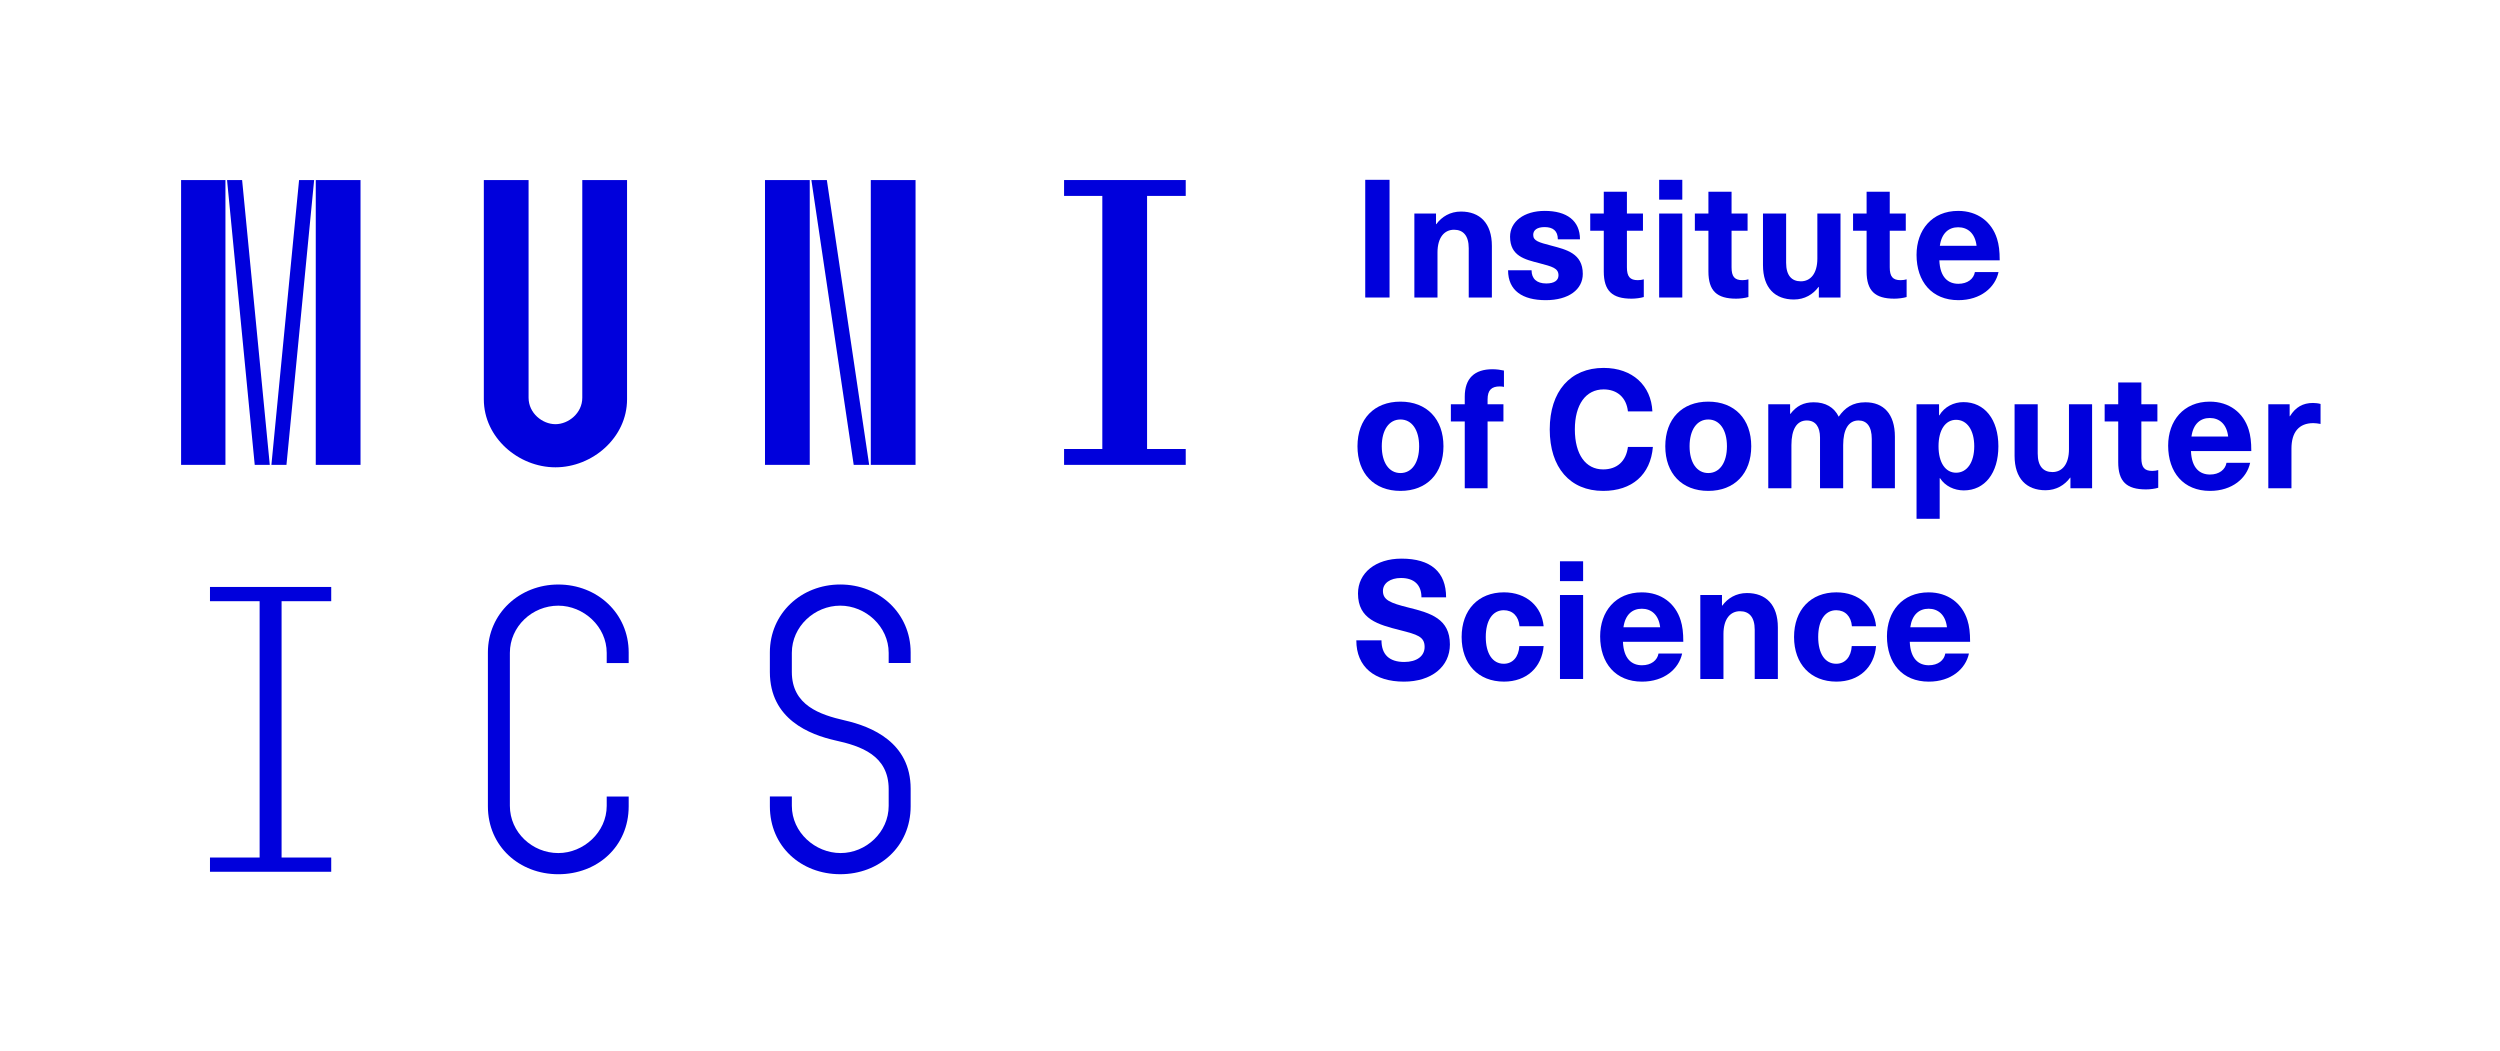 <?xml version="1.0" encoding="utf-8"?>
<!-- Generator: Adobe Illustrator 16.0.0, SVG Export Plug-In . SVG Version: 6.00 Build 0)  -->
<!DOCTYPE svg PUBLIC "-//W3C//DTD SVG 1.1//EN" "http://www.w3.org/Graphics/SVG/1.1/DTD/svg11.dtd">
<svg version="1.1" id="Vrstva_1" xmlns="http://www.w3.org/2000/svg" xmlns:xlink="http://www.w3.org/1999/xlink" x="0px" y="0px"
	 width="196.603px" height="82.67px" viewBox="0 0 196.603 82.67" enable-background="new 0 0 196.603 82.67" xml:space="preserve">
<g>
	<g>
		<path fill="#0000DC" d="M14.241,14.159h3.488v22.398h-3.488V14.159z M17.856,14.159h1.184l2.176,22.398h-1.184L17.856,14.159z
			 M23.52,14.159h1.184l-2.176,22.398h-1.184L23.52,14.159z M24.832,14.159h3.52v22.398h-3.52V14.159z"/>
		<path fill="#0000DC" d="M41.568,14.159v17.119c0,1.216,1.088,2.08,2.112,2.08s2.112-0.864,2.112-2.08V14.159h3.52v17.247
			c0,3.008-2.72,5.344-5.631,5.344s-5.632-2.336-5.632-5.344V14.159H41.568z"/>
		<path fill="#0000DC" d="M63.68,14.159v22.398h-3.52V14.159H63.68z M65.024,14.159l3.328,22.398h-1.216l-3.328-22.398H65.024z
			 M72,14.159v22.398h-3.52V14.159H72z"/>
		<path fill="#0000DC" d="M86.688,35.31V15.407H83.68v-1.248h9.567v1.248h-3.04V35.31h3.04v1.248H83.68V35.31H86.688z"/>
	</g>
</g>
<g>
	<g>
		<path fill="#0000DC" d="M20.417,67.438V47.279h-3.904v-1.12h9.535v1.12h-3.904v20.158h3.904v1.12h-9.535v-1.12H20.417z"/>
		<path fill="#0000DC" d="M38.369,63.406V51.311c0-3.071,2.496-5.344,5.536-5.344c3.072,0,5.536,2.272,5.536,5.344v0.832h-1.728
			v-0.8c0-2.08-1.824-3.712-3.808-3.712c-2.048,0-3.808,1.632-3.808,3.712v12.031c0,2.08,1.76,3.712,3.808,3.712
			c1.984,0,3.808-1.632,3.808-3.712v-0.736h1.728v0.769c0,3.168-2.464,5.344-5.536,5.344C40.864,68.75,38.369,66.574,38.369,63.406z
			"/>
		<path fill="#0000DC" d="M60.544,63.406v-0.769h1.728v0.736c0,2.08,1.824,3.712,3.839,3.712c1.984,0,3.776-1.632,3.776-3.712
			v-1.312c0-2.656-2.176-3.393-4.224-3.84c-1.952-0.448-5.12-1.632-5.12-5.376v-1.536c0-3.071,2.464-5.344,5.536-5.344
			s5.536,2.272,5.536,5.344v0.832h-1.728v-0.8c0-2.08-1.824-3.712-3.808-3.712c-2.016,0-3.808,1.632-3.808,3.712v1.504
			c0,2.624,2.208,3.359,4.16,3.808c2.112,0.48,5.184,1.729,5.184,5.376v1.376c0,3.168-2.464,5.344-5.536,5.344
			S60.544,66.574,60.544,63.406z"/>
	</g>
</g>
<g>
	<g>
		<path fill="#0000DC" d="M107.364,23.397v-9.256h1.912v9.256H107.364z"/>
		<path fill="#0000DC" d="M117.323,19.341v4.056h-1.82v-3.874c0-1.001-0.442-1.456-1.156-1.456c-0.755,0-1.301,0.598-1.301,1.794
			v3.536h-1.819v-6.604h1.702v0.832h0.026c0.429-0.585,1.092-0.988,1.938-0.988C116.374,16.637,117.323,17.547,117.323,19.341z"/>
		<path fill="#0000DC" d="M124.252,18.821h-1.742c0-0.676-0.391-0.962-1.04-0.962c-0.585,0-0.896,0.234-0.896,0.611
			c0,0.468,0.416,0.585,1.416,0.845c1.184,0.312,2.483,0.611,2.483,2.223c0,1.235-1.117,2.067-2.912,2.067
			c-1.833,0-2.964-0.754-2.964-2.353h1.847c0,0.663,0.402,1.04,1.156,1.04c0.637,0,0.962-0.247,0.962-0.637
			c0-0.572-0.493-0.689-1.521-0.962c-1.104-0.286-2.288-0.546-2.288-2.08c0-1.183,1.093-2.028,2.73-2.028
			C123.212,16.585,124.252,17.352,124.252,18.821z"/>
		<path fill="#0000DC" d="M129.27,21.967v1.391c-0.247,0.078-0.65,0.13-0.962,0.13c-1.521,0-2.185-0.611-2.185-2.145v-3.198h-1.065
			v-1.352h1.065v-1.716h1.82v1.716h1.262v1.352h-1.262v2.874c0,0.728,0.234,1.014,0.858,1.014
			C128.971,22.032,129.152,22.006,129.27,21.967z"/>
		<path fill="#0000DC" d="M130.478,15.701v-1.56h1.82v1.56H130.478z M130.478,23.397v-6.604h1.82v6.604H130.478z"/>
		<path fill="#0000DC" d="M137.498,21.967v1.391c-0.246,0.078-0.65,0.13-0.962,0.13c-1.521,0-2.184-0.611-2.184-2.145v-3.198h-1.066
			v-1.352h1.066v-1.716h1.82v1.716h1.26v1.352h-1.26v2.874c0,0.728,0.233,1.014,0.857,1.014
			C137.199,22.032,137.381,22.006,137.498,21.967z"/>
		<path fill="#0000DC" d="M138.643,20.849v-4.056h1.82v3.874c0,1.001,0.441,1.456,1.156,1.456c0.754,0,1.3-0.598,1.3-1.794v-3.536
			h1.82v6.604h-1.703v-0.832h-0.025c-0.43,0.585-1.092,0.988-1.938,0.988C139.591,23.553,138.643,22.643,138.643,20.849z"/>
		<path fill="#0000DC" d="M149.939,21.967v1.391c-0.247,0.078-0.65,0.13-0.962,0.13c-1.521,0-2.185-0.611-2.185-2.145v-3.198h-1.065
			v-1.352h1.065v-1.716h1.82v1.716h1.261v1.352h-1.261v2.874c0,0.728,0.234,1.014,0.857,1.014
			C149.64,22.032,149.822,22.006,149.939,21.967z"/>
		<path fill="#0000DC" d="M155.308,21.395h1.859c-0.261,1.209-1.403,2.21-3.159,2.21c-2.08,0-3.289-1.456-3.289-3.562
			c0-1.95,1.209-3.458,3.275-3.458c1.521,0,2.641,0.858,3.057,2.197c0.143,0.455,0.208,0.962,0.208,1.69h-4.746
			c0.052,1.365,0.715,1.846,1.495,1.846C154.735,22.318,155.217,21.928,155.308,21.395z M152.552,19.328h2.887
			c-0.118-1.001-0.716-1.456-1.444-1.456C153.254,17.872,152.694,18.327,152.552,19.328z"/>
		<path fill="#0000DC" d="M113.515,35.095c0,2.145-1.313,3.51-3.381,3.51s-3.38-1.365-3.38-3.51s1.313-3.51,3.38-3.51
			S113.515,32.95,113.515,35.095z M108.665,35.095c0,1.287,0.571,2.106,1.469,2.106s1.469-0.819,1.469-2.106
			s-0.571-2.106-1.469-2.106S108.665,33.808,108.665,35.095z"/>
		<path fill="#0000DC" d="M116.985,31.416v0.377h1.247v1.352h-1.247v5.252h-1.795v-5.252h-1.092v-1.352h1.092v-0.598
			c0-1.443,0.768-2.158,2.185-2.158c0.312,0,0.676,0.052,0.897,0.104v1.287c-0.079-0.026-0.208-0.039-0.325-0.039
			C117.311,30.389,116.985,30.662,116.985,31.416z"/>
		<path fill="#0000DC" d="M129.945,32.352h-1.923c-0.117-1.079-0.833-1.729-1.912-1.729c-1.404,0-2.262,1.196-2.262,3.146
			c0,1.963,0.845,3.146,2.224,3.146c1.092,0,1.807-0.637,1.95-1.768h1.963c-0.183,2.197-1.651,3.458-3.913,3.458
			c-2.601,0-4.199-1.833-4.199-4.836c0-2.99,1.612-4.836,4.237-4.836C128.398,28.933,129.855,30.337,129.945,32.352z"/>
		<path fill="#0000DC" d="M137.72,35.095c0,2.145-1.313,3.51-3.38,3.51c-2.067,0-3.38-1.365-3.38-3.51s1.313-3.51,3.38-3.51
			C136.406,31.585,137.72,32.95,137.72,35.095z M132.87,35.095c0,1.287,0.572,2.106,1.47,2.106c0.896,0,1.469-0.819,1.469-2.106
			s-0.572-2.106-1.469-2.106C133.442,32.989,132.87,33.808,132.87,35.095z"/>
		<path fill="#0000DC" d="M149.017,34.341v4.056h-1.819v-3.874c0-1.001-0.403-1.456-1.041-1.456c-0.779,0-1.208,0.689-1.208,1.937
			v3.393h-1.821v-3.991c0-0.845-0.363-1.339-1.039-1.339c-0.794,0-1.21,0.702-1.21,1.937v3.393h-1.82v-6.604h1.717v0.754h0.026
			c0.48-0.624,1.039-0.91,1.832-0.91c0.924,0,1.6,0.39,1.964,1.131c0.493-0.702,1.092-1.131,2.105-1.131
			C148.119,31.637,149.017,32.547,149.017,34.341z"/>
		<path fill="#0000DC" d="M157.155,35.095c0,2.106-1.066,3.471-2.718,3.471c-0.754,0-1.469-0.338-1.872-0.962h-0.025v3.198h-1.821
			v-9.009h1.77v0.871h0.025c0.402-0.676,1.131-1.04,1.897-1.04C156.076,31.624,157.155,32.989,157.155,35.095z M152.448,35.095
			c0,1.313,0.559,2.08,1.379,2.08c0.871,0,1.43-0.819,1.43-2.08c0-1.261-0.559-2.08-1.43-2.08
			C153.007,33.015,152.448,33.782,152.448,35.095z"/>
		<path fill="#0000DC" d="M158.429,35.849v-4.056h1.819v3.874c0,1.001,0.442,1.456,1.157,1.456c0.754,0,1.301-0.598,1.301-1.794
			v-3.536h1.819v6.604h-1.703v-0.832h-0.025c-0.43,0.585-1.093,0.988-1.938,0.988C159.378,38.553,158.429,37.643,158.429,35.849z"/>
		<path fill="#0000DC" d="M169.726,36.967v1.391c-0.247,0.078-0.65,0.13-0.962,0.13c-1.521,0-2.185-0.611-2.185-2.145v-3.198h-1.066
			v-1.352h1.066v-1.716h1.82v1.716h1.261v1.352h-1.261v2.874c0,0.728,0.234,1.014,0.857,1.014
			C169.427,37.032,169.608,37.006,169.726,36.967z"/>
		<path fill="#0000DC" d="M175.095,36.395h1.859c-0.26,1.209-1.404,2.21-3.159,2.21c-2.08,0-3.289-1.456-3.289-3.562
			c0-1.95,1.209-3.458,3.276-3.458c1.521,0,2.639,0.858,3.055,2.197c0.144,0.455,0.208,0.962,0.208,1.69H172.3
			c0.052,1.365,0.715,1.846,1.495,1.846C174.522,37.318,175.004,36.928,175.095,36.395z M172.339,34.328h2.886
			c-0.116-1.001-0.715-1.456-1.442-1.456C173.041,32.872,172.481,33.327,172.339,34.328z"/>
		<path fill="#0000DC" d="M182.491,31.767v1.573c-0.208-0.039-0.39-0.065-0.572-0.065c-1.118,0-1.716,0.702-1.716,2.002v3.12h-1.82
			v-6.604h1.678v0.936h0.025c0.442-0.715,1.027-1.04,1.808-1.04C182.075,31.688,182.31,31.715,182.491,31.767z"/>
		<path fill="#0000DC" d="M113.723,46.975h-1.938c0-0.963-0.559-1.521-1.612-1.521c-0.845,0-1.417,0.416-1.417,1.014
			c0,0.716,0.559,0.949,2.016,1.313c1.742,0.429,3.25,0.884,3.25,2.899c0,1.755-1.457,2.925-3.615,2.925
			c-2.3,0-3.744-1.144-3.744-3.25h1.978c0,1.118,0.61,1.703,1.793,1.703c0.976,0,1.6-0.455,1.6-1.184
			c0-0.818-0.598-0.975-1.911-1.313c-1.742-0.442-3.328-0.858-3.328-2.887c0-1.625,1.392-2.743,3.419-2.743
			C112.526,43.932,113.723,44.985,113.723,46.975z"/>
		<path fill="#0000DC" d="M121.393,49.249h-1.898c-0.064-0.779-0.533-1.261-1.235-1.261c-0.884,0-1.417,0.806-1.417,2.106
			c0,1.3,0.533,2.105,1.417,2.105c0.702,0,1.171-0.533,1.223-1.391h1.911c-0.144,1.677-1.34,2.795-3.12,2.795
			c-2.016,0-3.329-1.378-3.329-3.51c0-2.133,1.313-3.511,3.329-3.511C120.053,46.584,121.249,47.702,121.393,49.249z"/>
		<path fill="#0000DC" d="M122.678,45.7v-1.56h1.82v1.56H122.678z M122.678,53.396v-6.604h1.82v6.604H122.678z"/>
		<path fill="#0000DC" d="M130.427,51.395h1.858c-0.26,1.209-1.404,2.21-3.158,2.21c-2.08,0-3.29-1.456-3.29-3.563
			c0-1.95,1.21-3.458,3.276-3.458c1.521,0,2.639,0.858,3.056,2.197c0.143,0.455,0.208,0.962,0.208,1.69h-4.746
			c0.053,1.364,0.715,1.846,1.496,1.846C129.854,52.317,130.335,51.928,130.427,51.395z M127.67,49.327h2.887
			c-0.117-1.001-0.716-1.456-1.443-1.456C128.373,47.871,127.813,48.326,127.67,49.327z"/>
		<path fill="#0000DC" d="M139.813,49.34v4.057h-1.82v-3.874c0-1.001-0.442-1.456-1.158-1.456c-0.754,0-1.3,0.598-1.3,1.794v3.536
			h-1.82v-6.604h1.704v0.832h0.025c0.429-0.585,1.092-0.987,1.938-0.987C138.864,46.637,139.813,47.546,139.813,49.34z"/>
		<path fill="#0000DC" d="M147.535,49.249h-1.898c-0.064-0.779-0.533-1.261-1.235-1.261c-0.884,0-1.417,0.806-1.417,2.106
			c0,1.3,0.533,2.105,1.417,2.105c0.702,0,1.171-0.533,1.222-1.391h1.912c-0.144,1.677-1.34,2.795-3.12,2.795
			c-2.016,0-3.329-1.378-3.329-3.51c0-2.133,1.313-3.511,3.329-3.511C146.195,46.584,147.392,47.702,147.535,49.249z"/>
		<path fill="#0000DC" d="M152.981,51.395h1.859c-0.26,1.209-1.404,2.21-3.159,2.21c-2.08,0-3.289-1.456-3.289-3.563
			c0-1.95,1.209-3.458,3.276-3.458c1.521,0,2.639,0.858,3.055,2.197c0.144,0.455,0.208,0.962,0.208,1.69h-4.745
			c0.053,1.364,0.716,1.846,1.495,1.846C152.41,52.317,152.891,51.928,152.981,51.395z M150.226,49.327h2.886
			c-0.117-1.001-0.715-1.456-1.442-1.456C150.928,47.871,150.369,48.326,150.226,49.327z"/>
	</g>
</g>
<g>
</g>
<g>
</g>
<g>
</g>
<g>
</g>
<g>
</g>
<g>
</g>
</svg>
